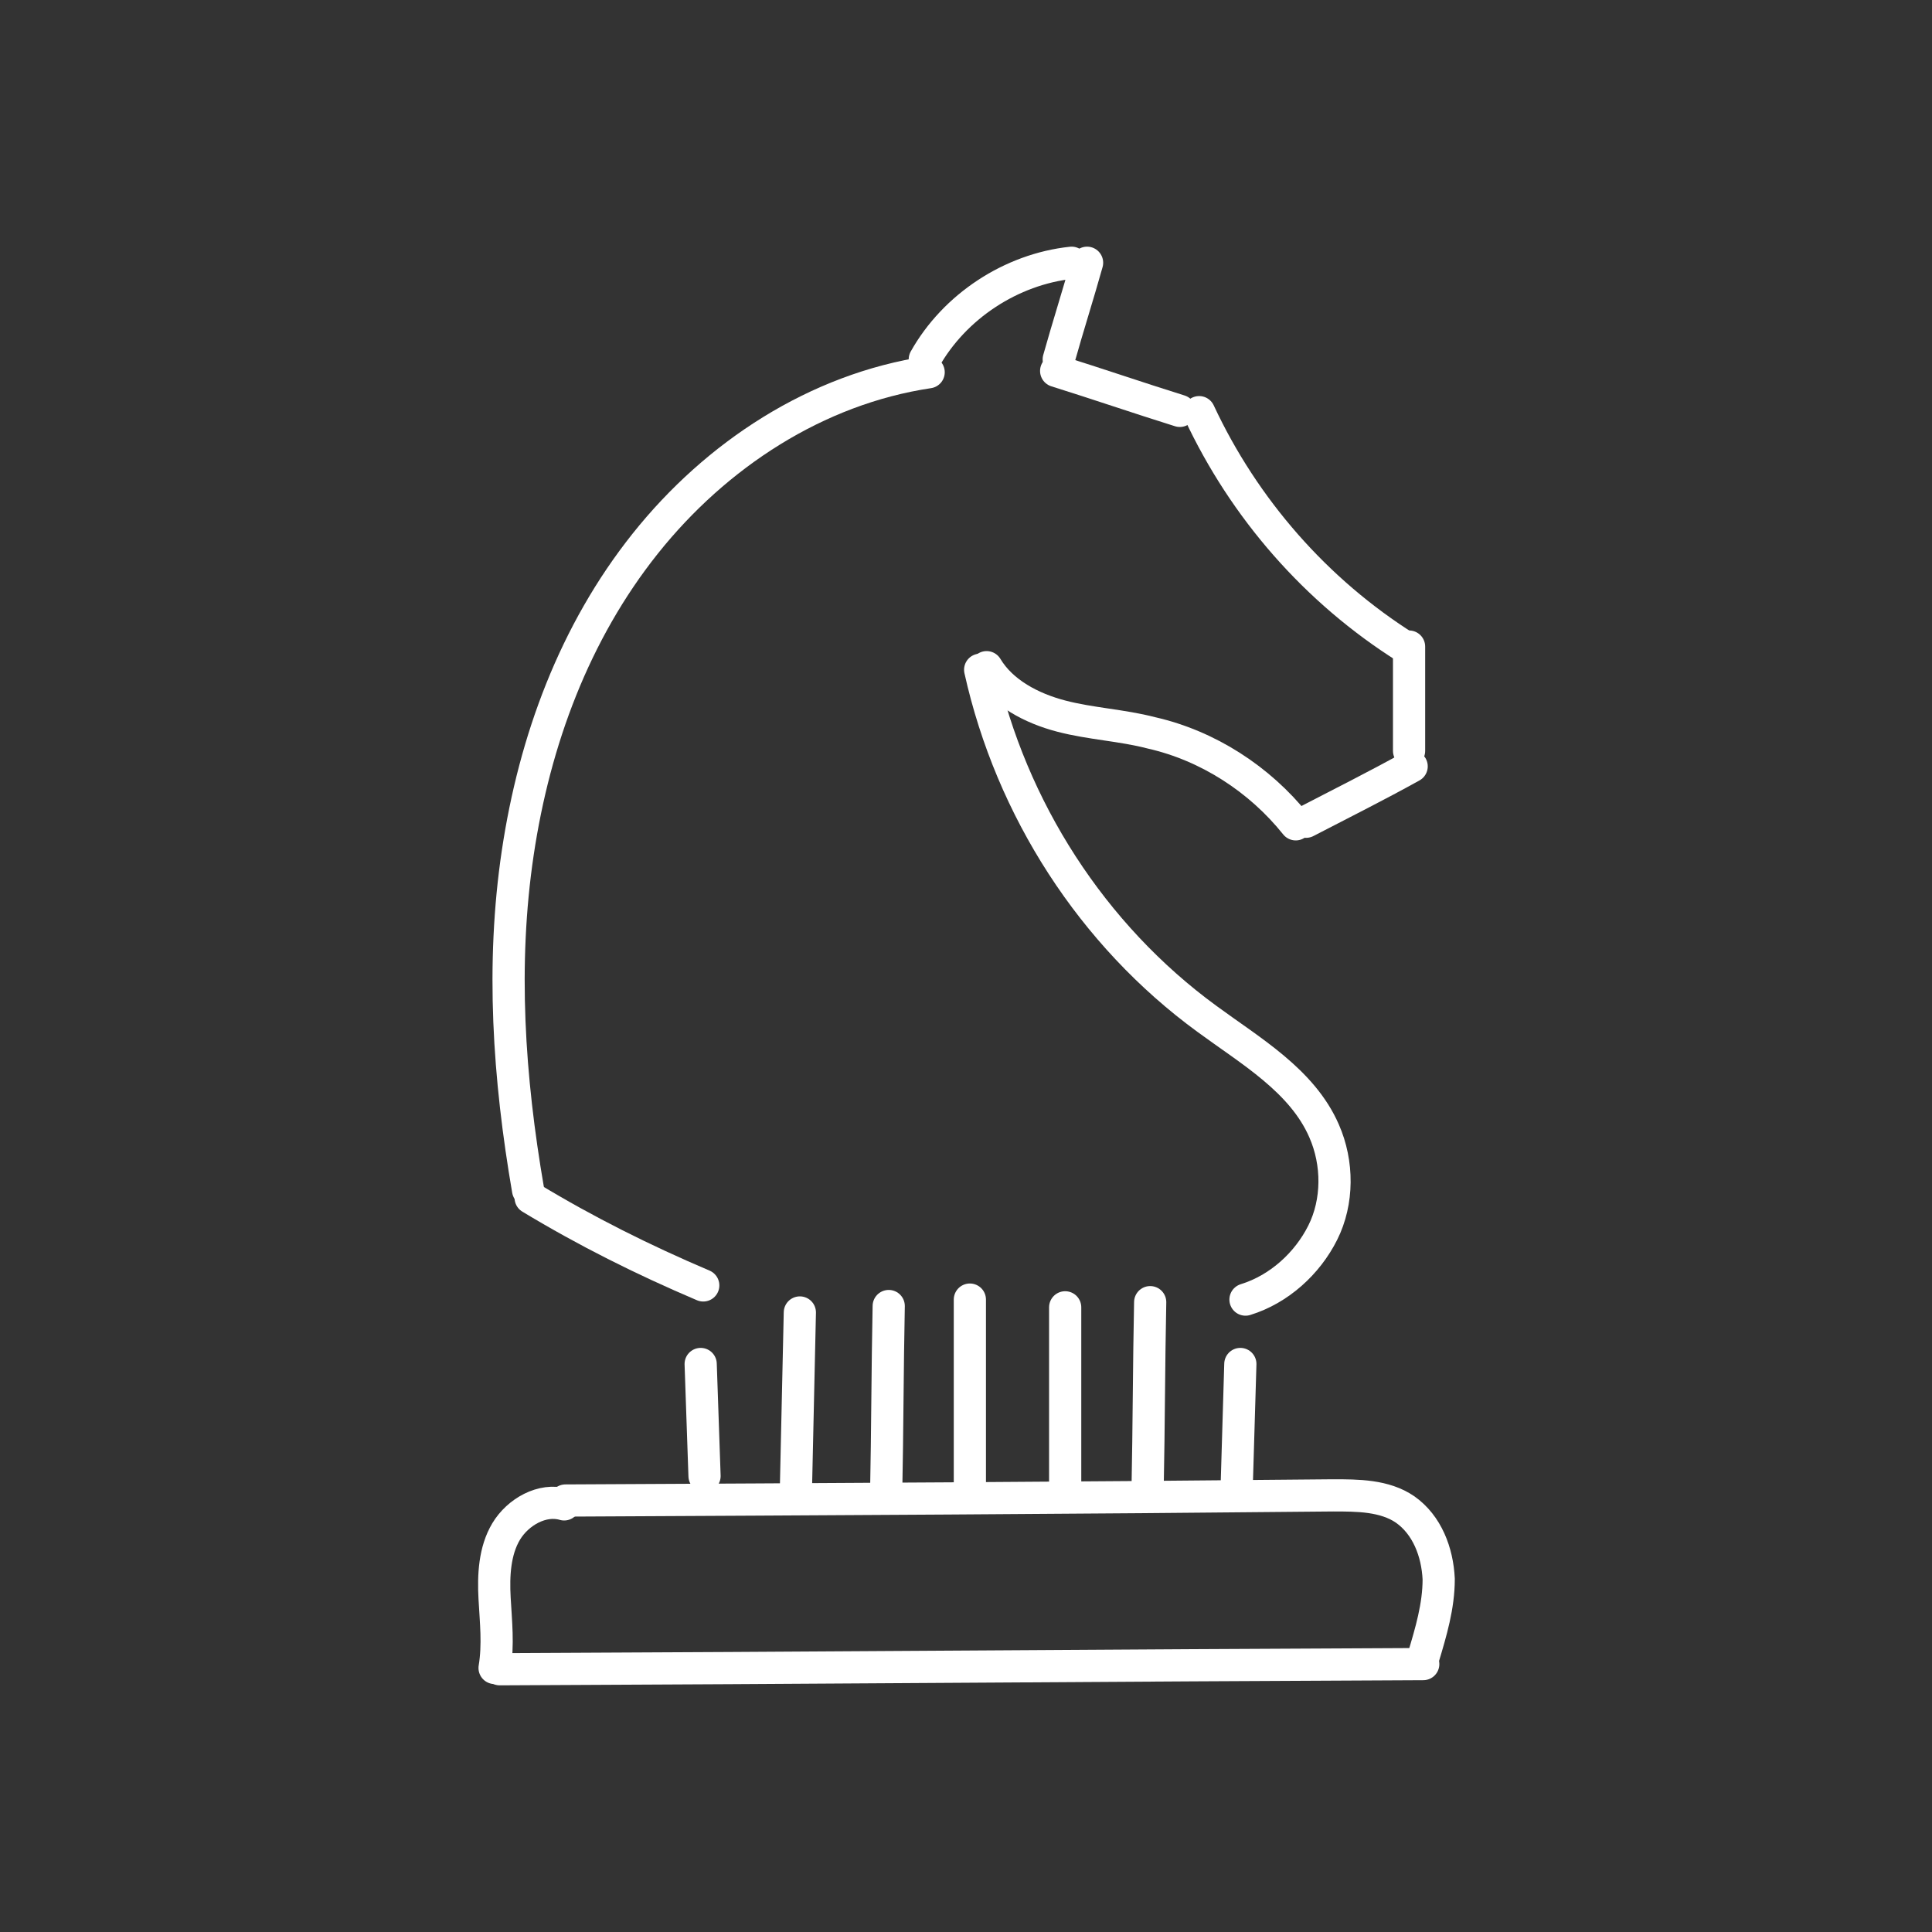 <?xml version="1.0" encoding="utf-8"?>
<svg xmlns="http://www.w3.org/2000/svg" xmlns:xlink="http://www.w3.org/1999/xlink" version="1.1" id="Ebene_1" x="0px" y="0px" viewBox="0 0 150 150" style="enable-background:new 0 0 150 150;" xml:space="preserve" width="90" height="90">
<rect x="0" y="0" width="150" height="150" fill="#333333" stroke="none"/>
<style type="text/css">
	.st0{fill:none;stroke:#FFFFFF;stroke-width:2.5;stroke-linecap:round;stroke-linejoin:round;stroke-miterlimit:10;}
</style>
<g>
	<path class="st0" d="M71.8,27.9c2.3-4.1,6.7-7,11.4-7.5"/>
	<path class="st0" d="M84.4,20.4c-0.7,2.5-1.5,5-2.2,7.5"/>
	<path class="st0" d="M82,28.8c3.2,1,6.4,2.1,9.6,3.1"/>
	<path class="st0" d="M93.1,32c3.5,7.5,9.1,13.9,16.1,18.3"/>
	<path class="st0" d="M109.4,50.2c0,2.7,0,5.4,0,8.1"/>
	<path class="st0" d="M101.4,63.8c2.7-1.4,5.5-2.8,8.2-4.3"/>
	<path class="st0" d="M76.6,51.8c1.2,2,3.5,3.2,5.8,3.8c2.3,0.6,4.7,0.7,7,1.3c4.4,1,8.4,3.6,11.2,7.1"/>
	<path class="st0" d="M72.1,28.9c-8.7,1.3-16.5,6.4-22,13.3s-8.6,15.3-9.9,24c-1.3,8.7-0.7,17.5,0.8,26.2"/>
	<path class="st0" d="M41.2,93c4.3,2.6,8.7,4.8,13.4,6.8"/>
	<path class="st0" d="M76.1,52c2.4,10.8,8.7,20.6,17.6,27.1c3.4,2.5,7.4,4.8,9.1,8.7c1.1,2.5,1.1,5.5-0.1,7.9s-3.4,4.4-6,5.2"/>
	<path class="st0" d="M54.4,105.9c0.1,2.9,0.2,5.8,0.3,8.7"/>
	<path class="st0" d="M62.1,101.9c-0.1,4.5-0.2,9-0.3,13.5"/>
	<path class="st0" d="M69,101.4c-0.1,4.9-0.1,9.7-0.2,14.6"/>
	<path class="st0" d="M75.3,100.9c0,5,0,10,0,14.9"/>
	<path class="st0" d="M82.7,101.5c0,4.7,0,9.4,0,14.2"/>
	<path class="st0" d="M89.3,101.1c-0.1,4.8-0.1,9.6-0.2,14.5"/>
	<path class="st0" d="M96.3,105.9c-0.1,3.4-0.2,6.7-0.3,10.1"/>
	<path class="st0" d="M43.9,116.5c19.9-0.1,39.7-0.2,59.6-0.4c1.9,0,4,0,5.6,1.1c1.7,1.2,2.5,3.3,2.6,5.4c0,2.1-0.6,4.1-1.2,6.1"/>
	<path class="st0" d="M43.8,116.8c-1.7-0.5-3.6,0.6-4.5,2.1s-1,3.4-0.9,5.2c0.1,1.8,0.3,3.6,0,5.4"/>
	<path class="st0" d="M38.8,129.6c23.9-0.1,47.8-0.3,71.7-0.4"/>
</g>
</svg>
